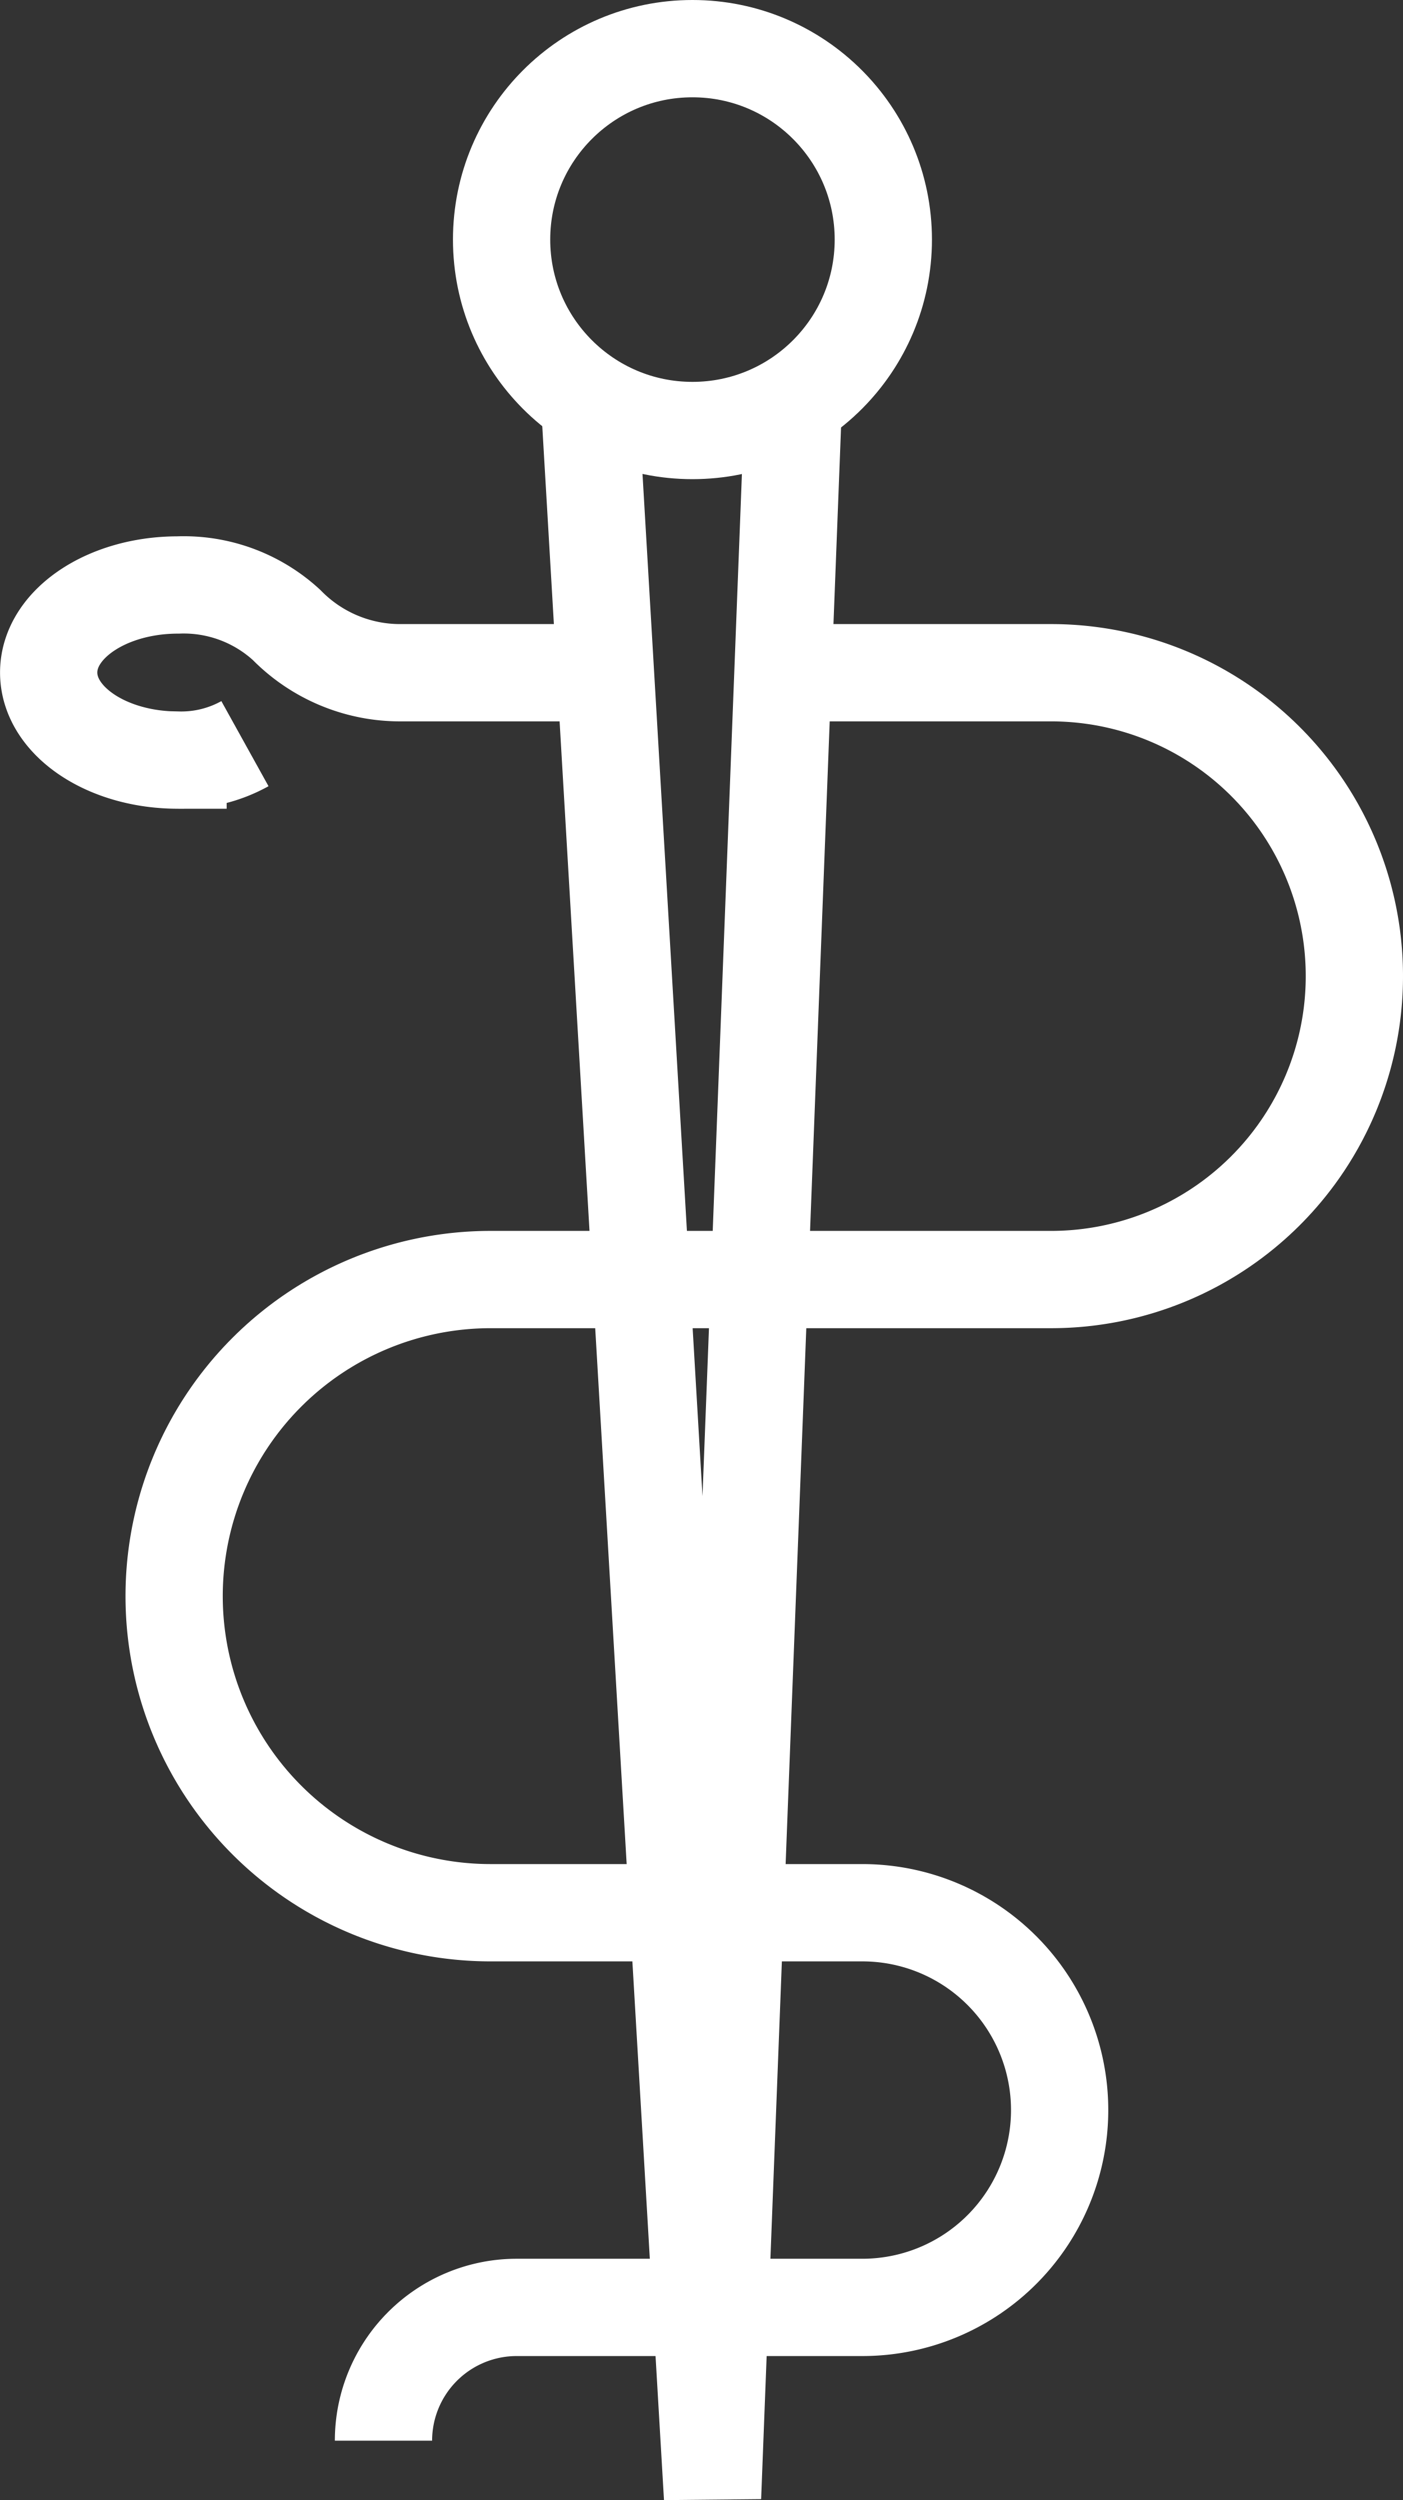 <?xml version="1.0" encoding="utf-8"?><svg xmlns="http://www.w3.org/2000/svg" width="28.852" height="51.393" viewBox="0 0 28.852 51.393"><rect x="0" y="0" width="28.852" height="51.393" fill="#333333" stroke="none"/><g transform="translate(-4859.459 -1355.794)"><circle cx="3.925" cy="3.925" r="3.925" transform="translate(4869.774 1356.794)" fill="none" stroke="#fff" stroke-miterlimit="10" stroke-width="2"/><path d="M4972.311,1426.128l-1.666,43.174-2.535-43.174" transform="translate(-96.533 -62.173)" fill="none" stroke="#fff" stroke-miterlimit="10" stroke-width="2"/><path d="M4897.722,1481h5.758a6.236,6.236,0,0,1,6.236,6.237h0a6.237,6.237,0,0,1-6.236,6.237h-11.527a6.508,6.508,0,0,0-6.508,6.508h0a6.508,6.508,0,0,0,6.508,6.508h7.645a4.057,4.057,0,0,1,4.057,4.056h0a4.057,4.057,0,0,1-4.057,4.057h-7.109a2.74,2.74,0,0,0-2.739,2.74" transform="translate(-22.405 -111.377)" fill="none" stroke="#fff" stroke-miterlimit="10" stroke-width="2"/><path d="M4889.11,1481" transform="translate(-25.692 -111.377)" fill="none" stroke="#fff" stroke-miterlimit="10" stroke-width="2"/><path d="M5001.694,1481" transform="translate(-126.647 -111.377)" fill="none" stroke="#fff" stroke-miterlimit="10" stroke-width="2"/><path d="M4871.577,1465.34h-3.86a3.269,3.269,0,0,1-2.365-.982,3.125,3.125,0,0,0-2.232-.822c-1.469,0-2.66.808-2.66,1.8s1.191,1.8,2.66,1.8a2.7,2.7,0,0,0,1.376-.338" transform="translate(0 -95.717)" fill="none" stroke="#fff" stroke-miterlimit="10" stroke-width="2"/></g></svg>